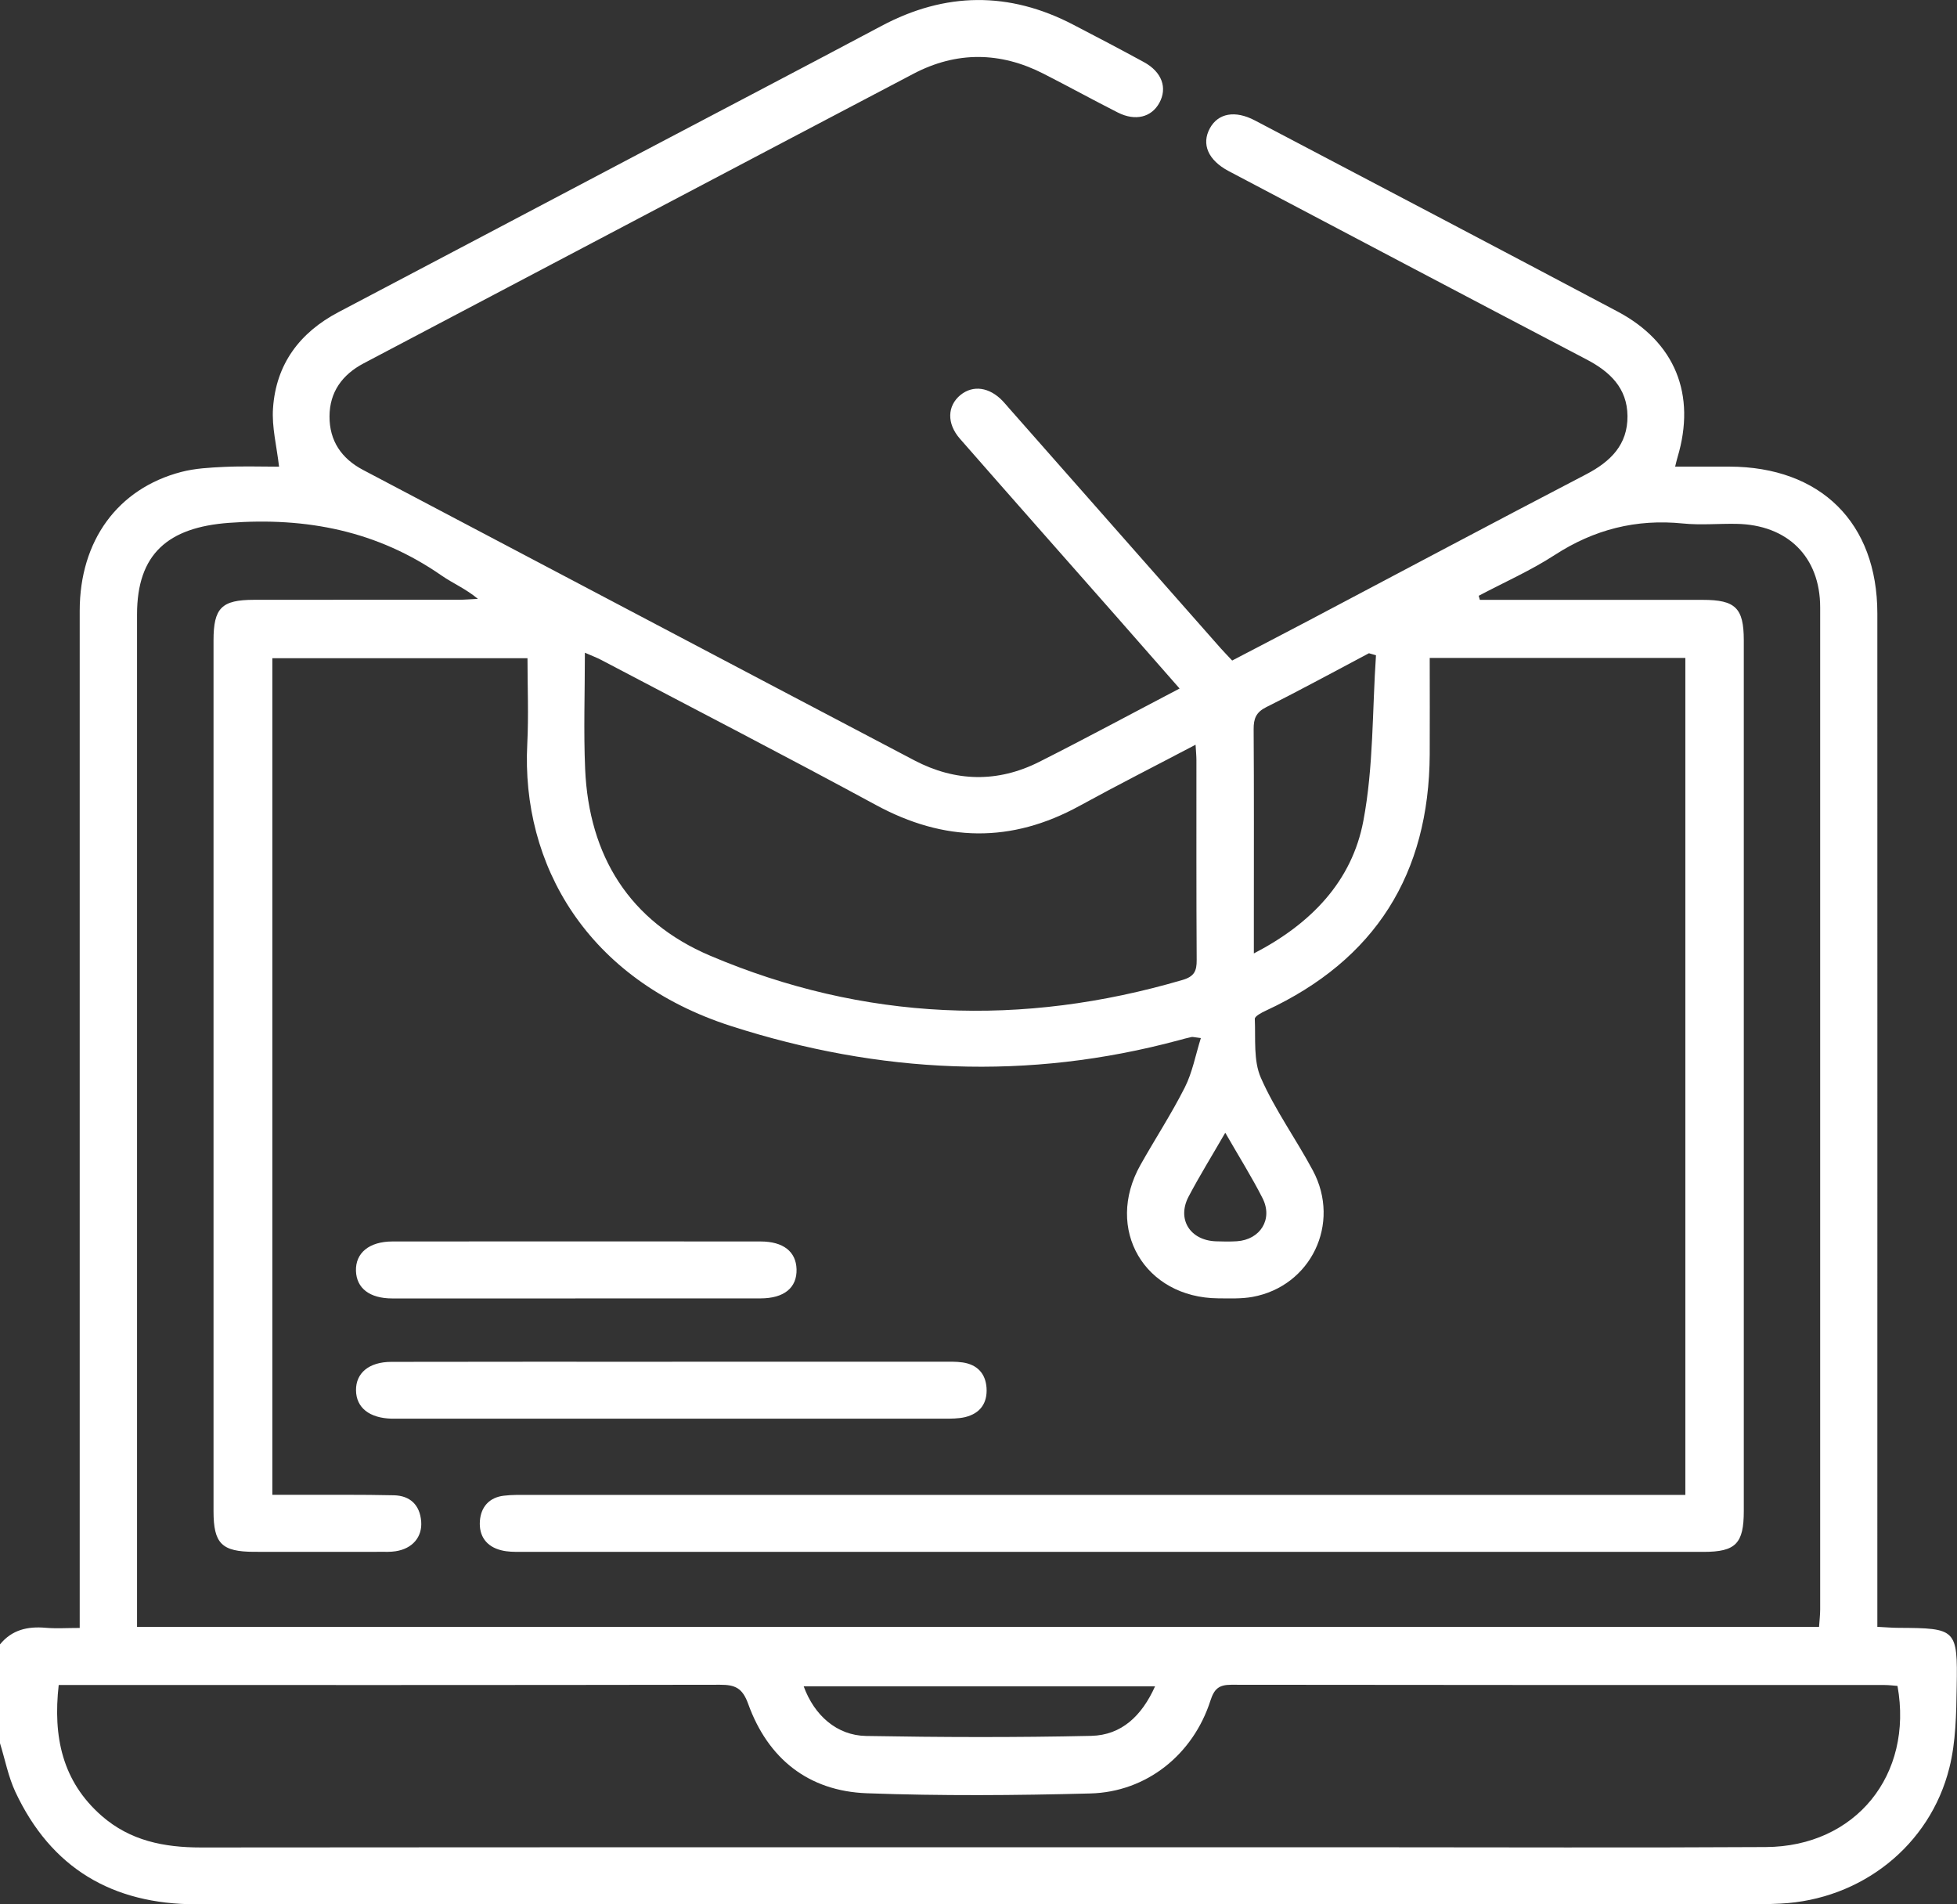 <svg xmlns="http://www.w3.org/2000/svg" width="37" height="36" viewBox="0 0 37 36" fill="none"><rect x="0" y="0" width="37" height="36" fill="#333333" stroke="none"/><g clip-path="url(#clip0_18_13417)"><path d="M0 31.086C0.225 30.81 0.521 30.742 0.863 30.772C1.063 30.789 1.266 30.775 1.507 30.775C1.507 30.578 1.507 30.426 1.507 30.273C1.507 24.031 1.506 17.79 1.507 11.547C1.507 10.223 2.225 9.236 3.426 8.922C3.69 8.853 3.971 8.839 4.246 8.826C4.593 8.81 4.941 8.822 5.276 8.822C5.232 8.435 5.136 8.071 5.162 7.715C5.219 6.887 5.662 6.289 6.399 5.901C8.324 4.889 10.246 3.873 12.17 2.859C13.669 2.07 15.17 1.285 16.666 0.49C17.872 -0.152 19.078 -0.165 20.29 0.466C20.738 0.698 21.185 0.933 21.627 1.174C21.968 1.36 22.076 1.661 21.918 1.947C21.769 2.217 21.466 2.294 21.136 2.128C20.664 1.889 20.201 1.634 19.73 1.394C18.912 0.976 18.085 0.967 17.271 1.394C13.804 3.215 10.341 5.044 6.875 6.869C6.469 7.083 6.231 7.414 6.23 7.872C6.228 8.33 6.453 8.667 6.863 8.883C10.339 10.713 13.812 12.549 17.289 14.375C18.064 14.781 18.863 14.798 19.647 14.403C20.526 13.96 21.392 13.492 22.302 13.016C21.877 12.533 21.478 12.075 21.076 11.619C20.1 10.511 19.121 9.405 18.149 8.294C17.896 8.005 17.91 7.672 18.158 7.468C18.396 7.274 18.706 7.317 18.958 7.581C18.999 7.625 19.038 7.671 19.077 7.716C20.412 9.229 21.745 10.742 23.079 12.255C23.142 12.326 23.209 12.393 23.296 12.487C23.785 12.231 24.273 11.979 24.758 11.723C26.501 10.804 28.239 9.877 29.988 8.967C30.452 8.725 30.775 8.406 30.77 7.864C30.765 7.335 30.438 7.025 29.99 6.792C27.734 5.611 25.482 4.421 23.229 3.234C22.842 3.029 22.71 2.725 22.875 2.424C23.031 2.14 23.351 2.08 23.726 2.277C26.013 3.479 28.3 4.679 30.582 5.889C31.673 6.467 32.071 7.46 31.716 8.645C31.702 8.69 31.693 8.735 31.671 8.821C32.026 8.821 32.361 8.821 32.695 8.821C34.423 8.825 35.493 9.883 35.494 11.596C35.496 17.815 35.494 24.032 35.494 30.25C35.494 30.405 35.494 30.56 35.494 30.754C35.642 30.761 35.771 30.773 35.898 30.773C36.986 30.779 37.014 30.793 36.994 31.889C36.986 32.4 36.979 32.926 36.856 33.418C36.488 34.894 35.187 35.912 33.662 35.986C33.542 35.991 33.422 35.997 33.301 35.997C23.438 35.997 13.574 35.997 3.711 35.999C2.121 35.999 0.965 35.314 0.29 33.873C0.156 33.585 0.096 33.263 0 32.955C0 32.332 0 31.709 0 31.086ZM27.031 12.436C27.031 13.064 27.034 13.661 27.031 14.26C27.019 16.519 26.005 18.144 23.936 19.104C23.855 19.141 23.722 19.211 23.724 19.261C23.741 19.636 23.695 20.049 23.839 20.376C24.108 20.987 24.507 21.538 24.823 22.13C25.357 23.131 24.785 24.316 23.68 24.517C23.469 24.555 23.248 24.545 23.032 24.544C21.638 24.533 20.879 23.235 21.562 22.022C21.838 21.531 22.148 21.057 22.401 20.556C22.544 20.273 22.602 19.949 22.704 19.624C22.573 19.608 22.549 19.599 22.528 19.604C22.446 19.622 22.365 19.643 22.283 19.666C19.436 20.431 16.63 20.299 13.823 19.397C11.098 18.521 9.851 16.344 9.969 14.06C9.996 13.526 9.973 12.99 9.973 12.443H5.149V28.258C5.318 28.258 5.461 28.258 5.604 28.258C6.218 28.26 6.833 28.253 7.446 28.267C7.753 28.274 7.937 28.448 7.963 28.759C7.987 29.057 7.797 29.277 7.48 29.325C7.385 29.34 7.288 29.336 7.191 29.336C6.396 29.336 5.601 29.338 4.806 29.336C4.192 29.335 4.038 29.18 4.037 28.571C4.037 23.083 4.037 17.596 4.037 12.107C4.037 11.493 4.189 11.34 4.801 11.339C6.09 11.337 7.379 11.339 8.668 11.338C8.791 11.338 8.913 11.326 9.035 11.321C8.81 11.132 8.566 11.03 8.353 10.883C7.137 10.037 5.8 9.774 4.329 9.884C3.176 9.969 2.591 10.472 2.591 11.614C2.591 17.858 2.591 24.1 2.591 30.343C2.591 30.473 2.591 30.602 2.591 30.754H34.392C34.4 30.635 34.413 30.53 34.413 30.426C34.413 24.112 34.414 17.796 34.413 11.482C34.413 10.525 33.795 9.919 32.829 9.903C32.492 9.897 32.151 9.93 31.818 9.896C30.935 9.807 30.14 10.008 29.394 10.492C28.94 10.787 28.438 11.008 27.957 11.263C27.965 11.289 27.972 11.314 27.979 11.34H28.366C29.642 11.34 30.919 11.34 32.196 11.34C32.812 11.34 32.968 11.495 32.969 12.101C32.969 17.589 32.969 23.076 32.969 28.565C32.969 29.18 32.816 29.337 32.207 29.337C24.752 29.337 17.296 29.337 9.84 29.337C9.721 29.337 9.597 29.337 9.482 29.308C9.195 29.239 9.053 29.036 9.073 28.754C9.092 28.49 9.248 28.307 9.527 28.275C9.681 28.256 9.839 28.26 9.996 28.26C17.126 28.26 24.257 28.26 31.387 28.26H31.864V12.438H27.034L27.031 12.436ZM1.11 31.852C1 32.828 1.175 33.673 1.923 34.328C2.461 34.798 3.1 34.925 3.799 34.925C11.145 34.919 18.489 34.921 25.835 34.921C28.352 34.921 30.868 34.932 33.385 34.917C35.081 34.908 36.178 33.556 35.875 31.871C35.798 31.865 35.716 31.854 35.634 31.854C31.516 31.854 27.397 31.855 23.279 31.849C23.044 31.849 22.957 31.927 22.885 32.149C22.557 33.17 21.677 33.877 20.612 33.904C19.204 33.941 17.793 33.952 16.387 33.9C15.282 33.859 14.518 33.243 14.146 32.212C14.037 31.909 13.898 31.848 13.611 31.849C9.577 31.856 5.543 31.854 1.509 31.854C1.38 31.854 1.25 31.854 1.109 31.854L1.11 31.852ZM22.605 14.078C21.846 14.477 21.12 14.845 20.409 15.235C19.119 15.942 17.851 15.919 16.559 15.217C14.838 14.284 13.097 13.386 11.364 12.474C11.274 12.427 11.179 12.393 11.058 12.339C11.058 13.101 11.032 13.821 11.063 14.537C11.134 16.181 11.903 17.419 13.425 18.066C16.334 19.302 19.325 19.416 22.358 18.525C22.581 18.46 22.627 18.354 22.625 18.146C22.617 16.888 22.621 15.629 22.62 14.372C22.62 14.293 22.612 14.214 22.604 14.078H22.605ZM26.015 12.387C25.97 12.374 25.926 12.362 25.882 12.349C25.236 12.69 24.595 13.041 23.942 13.367C23.747 13.464 23.701 13.585 23.702 13.785C23.71 14.959 23.706 16.132 23.706 17.305V18.024C24.799 17.458 25.562 16.652 25.776 15.52C25.97 14.497 25.944 13.433 26.015 12.387ZM21.838 31.879H15.195C15.396 32.429 15.822 32.807 16.374 32.817C17.792 32.842 19.212 32.847 20.631 32.815C21.206 32.802 21.588 32.435 21.838 31.879ZM23.165 21.414C22.911 21.854 22.678 22.23 22.472 22.621C22.248 23.047 22.498 23.447 22.987 23.466C23.119 23.471 23.251 23.473 23.384 23.465C23.828 23.436 24.072 23.047 23.87 22.65C23.665 22.246 23.422 21.861 23.166 21.414H23.165Z" fill="white"></path><path d="M12.71 25.742C14.408 25.742 16.107 25.742 17.805 25.742C17.937 25.742 18.071 25.737 18.202 25.756C18.475 25.797 18.633 25.963 18.652 26.236C18.671 26.526 18.531 26.721 18.245 26.79C18.119 26.819 17.983 26.819 17.851 26.819C14.419 26.819 10.986 26.819 7.553 26.819C7.505 26.819 7.457 26.819 7.408 26.819C6.984 26.809 6.734 26.611 6.731 26.282C6.727 25.956 6.977 25.745 7.399 25.745C9.169 25.741 10.94 25.743 12.71 25.743V25.742Z" fill="white"></path><path d="M10.878 24.546C9.724 24.546 8.57 24.547 7.416 24.546C6.989 24.546 6.741 24.354 6.73 24.026C6.719 23.686 6.98 23.47 7.419 23.469C9.739 23.467 12.059 23.467 14.379 23.469C14.809 23.469 15.05 23.66 15.06 23.993C15.07 24.343 14.826 24.545 14.377 24.545C13.211 24.547 12.044 24.545 10.879 24.545L10.878 24.546Z" fill="white"></path></g><defs><clipPath id="clip0_18_13417"><rect width="37" height="36" fill="white"></rect></clipPath></defs></svg>
